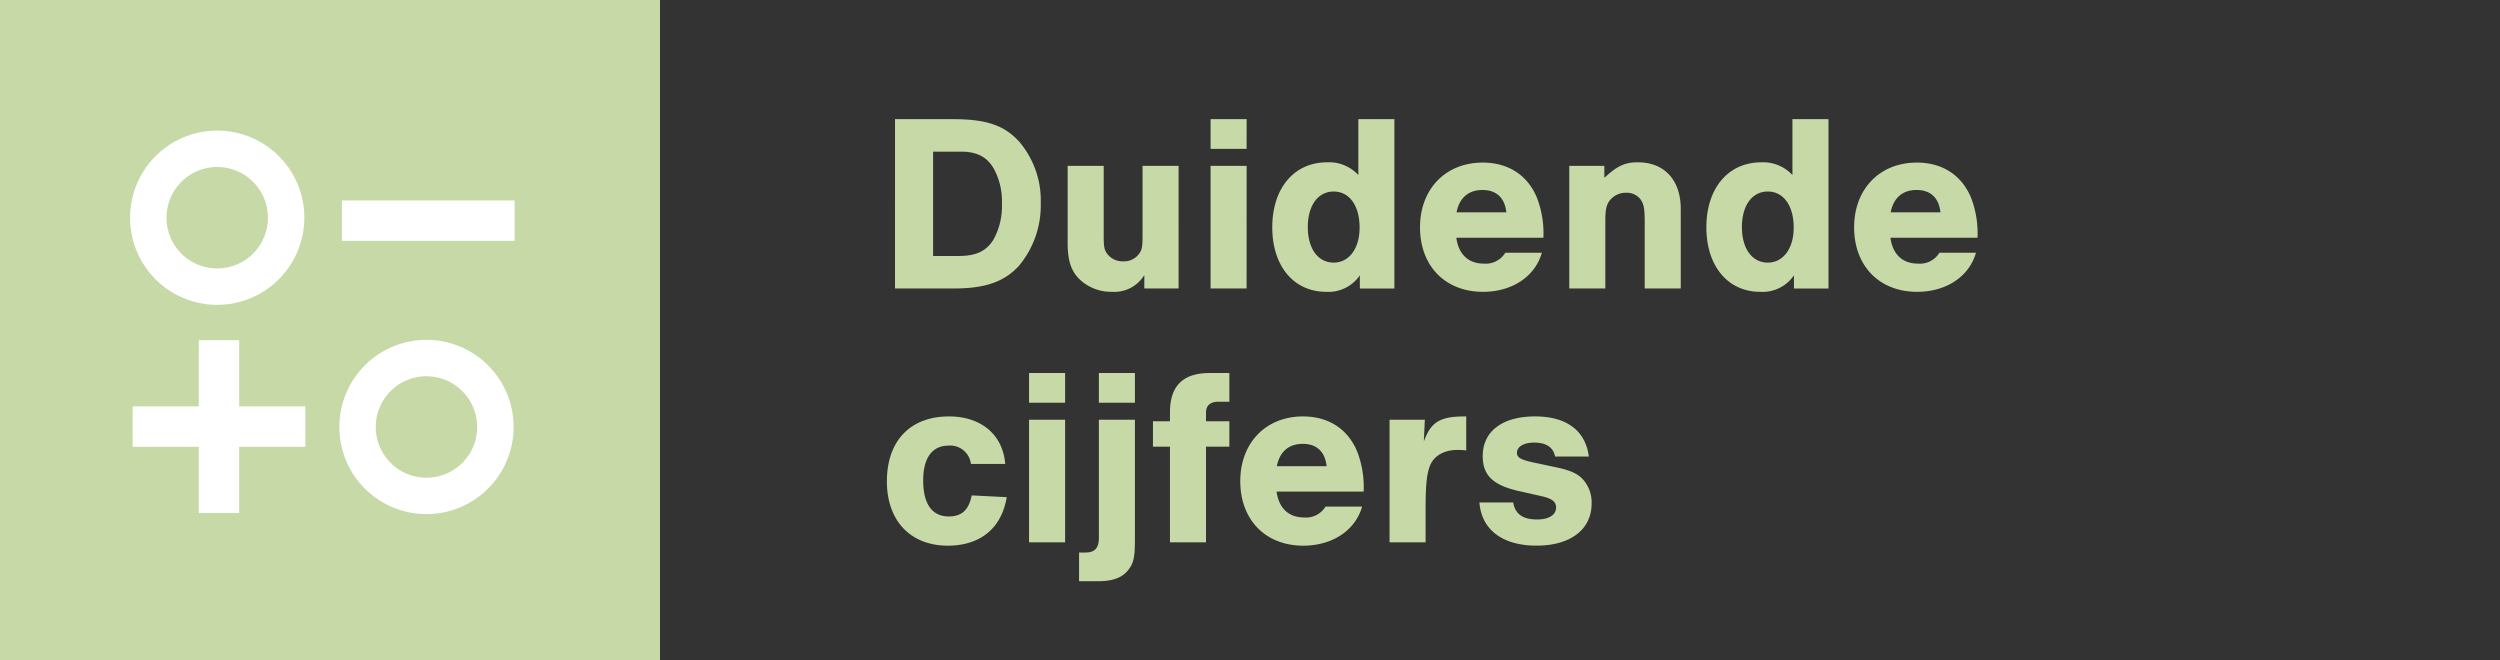 <svg xmlns="http://www.w3.org/2000/svg" viewBox="0 0 500 132"><rect x="0" y="0" width="500" height="132" fill="#333333" stroke="none"/><defs><clipPath id="a"><path data-name="Rectangle 2248" fill="#fff" d="M0 0h76.908v76.706H0z"/></clipPath></defs><path data-name="Rectangle 2333" fill="none" d="M0 0h500v132H0z"/><g data-name="Group 1703" fill="#c7d9a7"><path data-name="Path 10291" d="M179.004 57.697h11.728c6.3 0 10.053-1.32 13-4.468a18.837 18.837 0 0 0 4.417-12.643 18.079 18.079 0 0 0-4.165-12.081c-3.046-3.455-6.651-4.674-13.505-4.674h-11.475Zm7.616-6.5V30.33h5.636c3.1 0 5.179 1.066 6.5 3.4a13.506 13.506 0 0 1 1.625 7.007 13.709 13.709 0 0 1-1.676 7.159c-1.422 2.336-3.5 3.3-6.956 3.3Zm49.101-18.024h-7.21v13.81c0 2.437-.1 3-.762 3.859a3.7 3.7 0 0 1-3.1 1.422 3.8 3.8 0 0 1-3.148-1.422c-.66-.863-.762-1.472-.762-3.859v-13.81h-7.21v15.385c0 3.5.66 5.585 2.336 7.261a9.131 9.131 0 0 0 6.5 2.539 7 7 0 0 0 6.5-3.351v2.691h6.856Zm13.607 0h-7.21v24.524h7.203Zm0-9.342h-7.21v5.94h7.203Zm29.55 0h-7.21v11.174a7.981 7.981 0 0 0-6.247-2.543c-6.6 0-10.967 5.179-10.967 13 0 7.768 4.316 12.9 10.764 12.9a7.586 7.586 0 0 0 6.753-3.3v2.64h6.905ZM266.74 38.305c3.148 0 5.179 2.843 5.179 7.21 0 4.163-2.082 7.007-5.179 7.007-3.148 0-5.179-2.793-5.179-7.108s2.031-7.109 5.179-7.109Zm41.939 9.241a19.889 19.889 0 0 0-1.219-7.819c-1.828-4.62-5.737-7.21-10.916-7.21-7.413 0-12.541 5.28-12.541 12.947 0 7.718 5.027 12.9 12.592 12.9 5.839 0 10.409-3.046 11.779-7.819h-7.311a4.6 4.6 0 0 1-4.265 2.183c-3.1 0-5.077-1.828-5.534-5.179Zm-17.365-5.081c.559-2.894 2.386-4.468 5.179-4.468s4.468 1.574 4.773 4.468Zm22.543-9.292v24.524h7.21v-13.76c0-2.132.254-3.148 1.066-4.062a4.064 4.064 0 0 1 3.1-1.32 3.414 3.414 0 0 1 2.945 1.422c.609.914.762 1.879.762 4.366v13.354h7.21V41.805c0-5.788-3.249-9.342-8.581-9.342-2.539 0-4.062.66-6.7 3.1v-2.39Zm51.84-9.342h-7.21v11.174a7.981 7.981 0 0 0-6.245-2.539c-6.6 0-10.967 5.179-10.967 13 0 7.768 4.316 12.9 10.764 12.9a7.586 7.586 0 0 0 6.753-3.3v2.64h6.905Zm-12.135 14.474c3.148 0 5.179 2.843 5.179 7.21 0 4.163-2.082 7.007-5.179 7.007-3.148 0-5.179-2.793-5.179-7.108s2.031-7.109 5.179-7.109Zm41.939 9.241a19.889 19.889 0 0 0-1.219-7.819c-1.828-4.62-5.737-7.21-10.916-7.21-7.413 0-12.541 5.28-12.541 12.947 0 7.718 5.027 12.9 12.592 12.9 5.839 0 10.409-3.046 11.779-7.819h-7.311a4.6 4.6 0 0 1-4.265 2.183c-3.1 0-5.077-1.828-5.534-5.179Zm-17.364-5.081c.559-2.894 2.386-4.468 5.179-4.468s4.468 1.574 4.773 4.468ZM201.039 92.781c-.457-5.839-4.823-9.495-11.221-9.495-7.768 0-12.439 4.874-12.439 13 0 7.87 4.722 12.846 12.186 12.846 6.5 0 10.764-3.5 11.779-9.7l-7.007-.355c-.559 2.894-1.98 4.214-4.57 4.214-3.351 0-5.128-2.488-5.128-7.21 0-4.468 1.777-6.956 5.077-6.956a4.171 4.171 0 0 1 4.468 3.656Zm11.982-8.834h-7.21v24.523h7.21Zm0-9.342h-7.21v5.94h7.21Zm6.753 9.342v23.61c0 2.031-.812 2.945-2.64 2.945h-1.32v5.737h3.907c2.742 0 4.62-.66 5.839-2.132 1.168-1.422 1.422-2.589 1.422-6.194V83.947Zm7.21-9.342h-7.21v5.94h7.21Zm18.888 9.647h-4.671v-1.727c0-1.422.863-2.183 2.539-2.183h2.132v-5.737h-3.96c-5.331 0-7.921 2.589-7.921 7.87v1.777h-3.4v5.077h3.4v19.141h7.21V89.329h4.671Zm26.859 14.063a19.888 19.888 0 0 0-1.219-7.819c-1.828-4.62-5.737-7.21-10.916-7.21-7.413 0-12.541 5.28-12.541 12.947 0 7.718 5.027 12.9 12.592 12.9 5.839 0 10.409-3.046 11.779-7.819h-7.311a4.6 4.6 0 0 1-4.265 2.183c-3.1 0-5.077-1.828-5.534-5.179Zm-17.364-5.077c.559-2.894 2.386-4.468 5.179-4.468s4.468 1.574 4.773 4.468Zm22.543-9.292v24.524h7.21v-6.905c0-4.722.254-7.007.965-8.631.812-1.828 2.843-2.945 5.331-2.945a12.668 12.668 0 0 1 1.828.1v-6.8c-5.23-.051-7.058 1.066-8.479 5.027l.2-4.366Zm39.857 7.359c-.66-5.179-4.468-8.022-10.764-8.022-6.55 0-10.459 3-10.459 7.921 0 3.91 2.082 5.89 7.464 7.057l4.468 1.015c1.929.457 2.742 1.066 2.742 2.234 0 1.472-1.472 2.386-3.757 2.386-2.894 0-4.417-1.066-4.823-3.4h-6.753c.406 5.433 4.62 8.631 11.424 8.631s11.012-3.246 11.012-8.422a6.835 6.835 0 0 0-1.828-4.925c-1.066-1.117-2.589-1.777-5.585-2.386l-4.519-.965c-2.285-.508-3-.965-3-1.879 0-1.219 1.371-2.031 3.453-2.031 2.386 0 3.859.965 4.163 2.793Z"/><path data-name="Rectangle 2230" d="M0 0h132v132H0z"/></g><g data-name="Group 1710"><path data-name="Path 10295" d="M39.754 68.046v13.23H26.523v8.086h13.231v13.23h8.085v-13.23h13.23v-8.086h-13.23v-13.23Z" fill="#fff"/><path data-name="Rectangle 2247" fill="#fff" d="M68.378 40.086h34.547v8.085H68.378z"/><g data-name="Group 1709"><g data-name="Group 1708" clip-path="url(#a)" fill="#fff" transform="translate(26.016 26.117)"><path data-name="Path 10296" d="M17.427 34.852a17.426 17.426 0 1 1 17.425-17.425 17.446 17.446 0 0 1-17.425 17.425m0-27.571a10.145 10.145 0 1 0 10.144 10.146A10.156 10.156 0 0 0 17.427 7.281"/><path data-name="Path 10297" d="M59.281 76.706A17.426 17.426 0 1 1 76.707 59.28a17.446 17.446 0 0 1-17.426 17.426m0-27.571A10.145 10.145 0 1 0 69.425 59.28a10.156 10.156 0 0 0-10.144-10.145"/></g></g></g></svg>